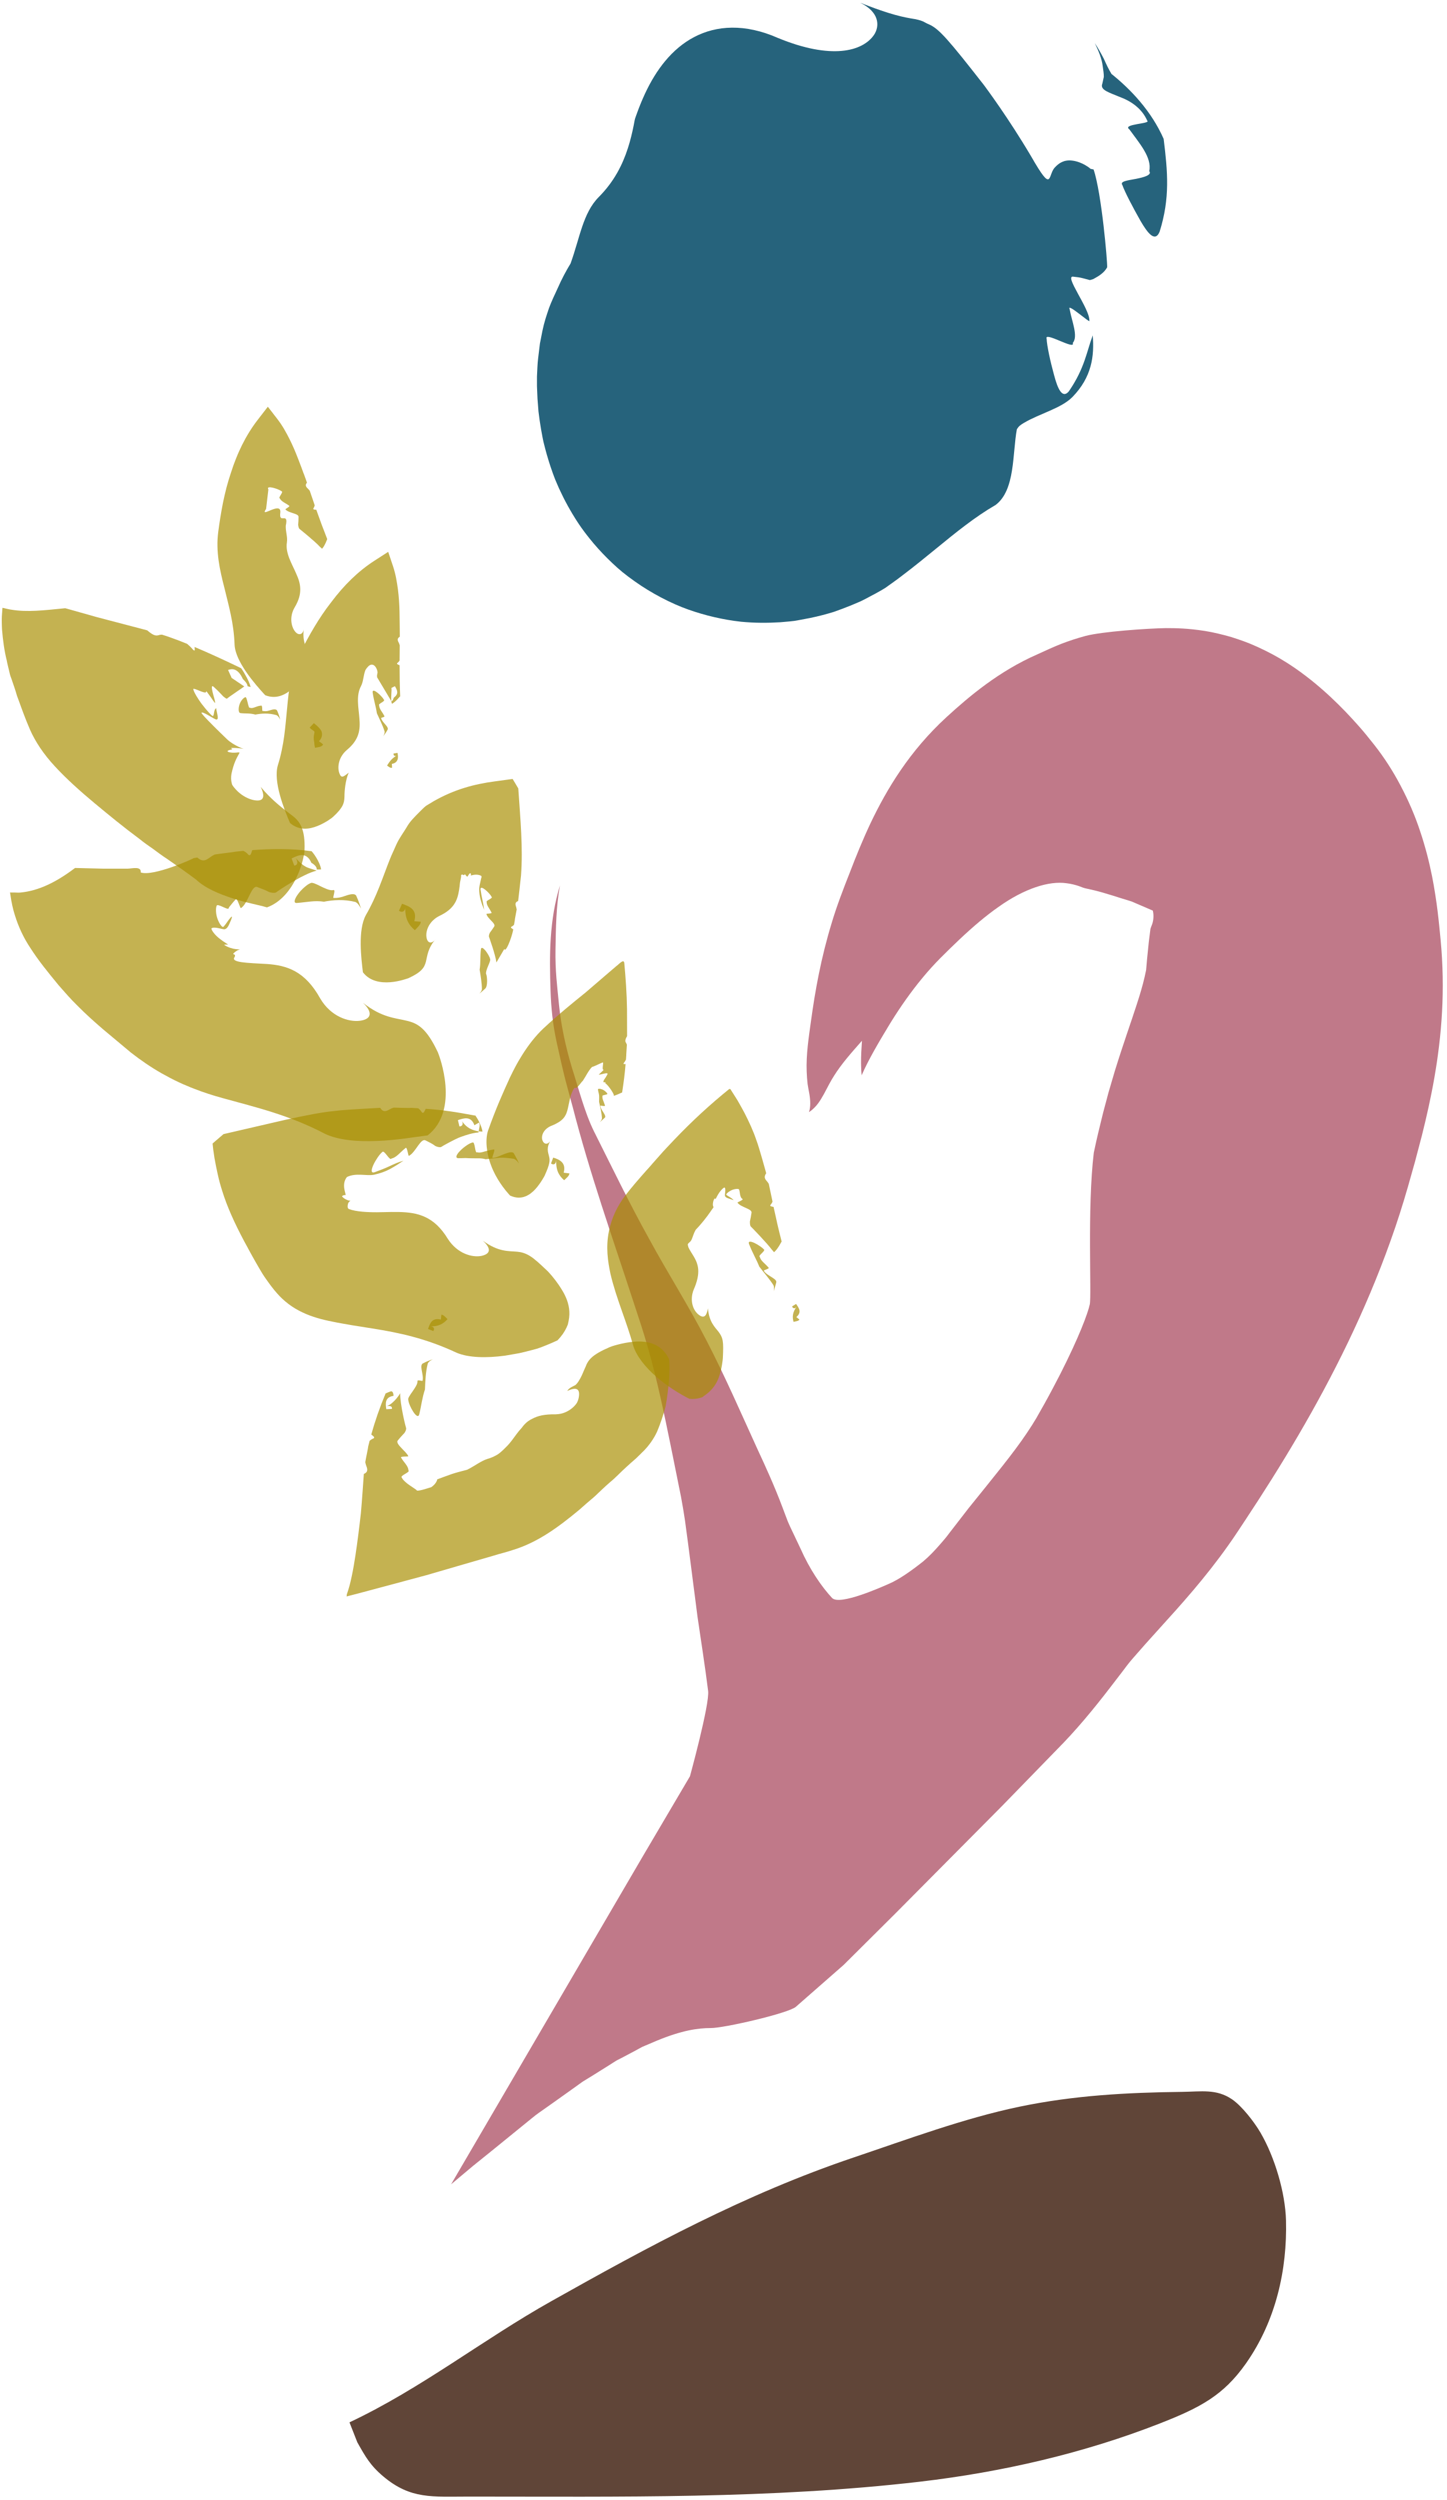 <svg width="282" height="487" viewBox="0 0 282 487" fill="none" xmlns="http://www.w3.org/2000/svg">
<g opacity="0.85">
<path d="M223.584 23.505C224.339 24.141 218.627 24.126 220.092 25.192C221.942 27.767 224.561 30.682 223.969 33.331C224.546 34.086 222.948 34.53 221.379 34.84C219.781 35.136 218.198 35.314 218.73 36.039C219.234 37.475 220.861 40.538 222.267 43.024C223.703 45.496 225.123 47.257 225.997 45.126C228.054 38.54 227.565 33.479 226.781 27.056C224.413 21.67 220.403 17.437 216.614 14.403C216.111 13.589 215.578 12.479 215.149 11.503C214.616 10.482 214.039 9.401 213.358 8.395C214.069 9.86 214.735 11.429 214.897 12.864C215.001 13.575 215.134 14.389 215.119 14.98C215.016 15.425 214.927 15.868 214.823 16.312C214.32 17.555 216.2 18.029 218.494 18.991C220.847 19.894 222.682 21.448 223.57 23.49L223.584 23.505Z" fill="#004865"/>
<path d="M167.689 0.552C171.981 2.254 174.956 3.157 177.427 3.571C180.002 3.956 180.002 4.326 181.053 4.755C182.991 5.569 184.945 7.863 191.752 16.565C192.196 17.171 196.517 22.958 200.957 30.461C205.219 37.904 204.154 34.145 205.559 32.636C206.359 31.763 207.35 31.097 208.919 31.275C211.005 31.511 212.544 32.888 212.544 32.888C212.737 32.932 212.944 32.976 213.122 33.006C214.69 37.579 215.845 51.164 215.771 52.067C215.208 53.103 214.202 53.754 213.033 54.376C212.796 54.42 212.441 54.597 212.322 54.538L211.908 54.42L211.05 54.198C210.473 54.035 209.866 53.976 209.244 53.902C207.173 53.458 212.411 60.117 212.308 62.471C212.648 63.181 207.794 58.8 208.46 60.236C208.874 62.559 210.177 65.534 209.067 66.792C209.659 68.346 203.414 64.424 203.976 65.993C204.02 67.31 204.701 70.447 205.426 73.066C206.122 75.715 207.025 77.743 208.297 76.233C211.405 71.72 211.76 68.508 212.959 65.327C213.284 69.293 212.811 73.466 208.948 77.388C206.743 79.563 202.688 80.525 199.566 82.36C198.737 82.848 198.545 83.041 198.175 83.603C197.287 88.339 197.894 95.457 194.031 98.358C190.08 100.637 186.365 103.641 182.355 106.926C180.327 108.569 178.27 110.271 175.991 111.987C174.896 112.846 173.668 113.704 172.484 114.547C171.374 115.228 169.82 116.057 168.474 116.753C168.178 116.915 167.734 117.122 167.186 117.359L165.662 117.996C164.641 118.41 163.59 118.795 162.554 119.165C161.207 119.594 159.446 120.053 157.863 120.378L155.421 120.837L154.814 120.941L153.897 121.044L152.032 121.207C149.487 121.355 147.104 121.355 144.411 121.103C140.963 120.719 137.455 119.905 134.155 118.736C130.825 117.566 126.904 115.524 123.692 113.23C122.864 112.653 122.065 112.046 121.295 111.425C120.614 110.863 119.963 110.285 119.327 109.679C118.039 108.465 116.811 107.178 115.657 105.816C115.08 105.135 114.532 104.44 113.999 103.744C113.496 103.078 112.889 102.22 112.608 101.776C111.913 100.711 111.261 99.63 110.64 98.506C110.018 97.381 109.456 96.241 108.923 95.087L108.183 93.37L107.739 92.186C107.162 90.588 106.659 88.96 106.23 87.318L105.919 86.089L105.741 85.231L105.431 83.544C105.238 82.419 105.076 81.28 104.942 80.14L104.75 77.669L104.646 75.227V73.333C104.706 72.149 104.75 70.728 104.868 69.855L105.224 66.91L105.712 64.439C106.067 62.707 106.496 61.494 106.985 60.029C107.488 58.682 108.006 57.602 108.686 56.137C109.412 54.479 110.255 52.866 111.202 51.312C113.022 46.251 113.614 41.486 116.678 38.393C119.726 35.329 121.339 32.029 122.361 28.877C122.878 27.294 123.219 25.784 123.5 24.408L123.692 23.402C123.722 23.12 124.062 22.292 124.24 21.774C124.669 20.59 125.172 19.391 125.705 18.237C127.866 13.59 130.959 9.476 135.295 7.212C139.616 4.947 145.165 4.548 151.633 7.404C161.962 11.651 168.074 10.053 170.323 6.812C171.567 4.947 171.241 2.284 167.674 0.552" fill="#004865"/>
</g>
<path d="M68.138 471.82C82.137 465.22 94.095 455.719 107.473 448.216C126.43 437.561 145.151 427.394 166.387 420.232C176.672 416.769 187.919 412.581 198.693 410.346C209.303 408.141 219.589 407.593 230.421 407.46C234.091 407.416 237.051 406.839 240.085 408.896C242.068 410.242 244.465 413.38 245.635 415.378C248.461 420.202 250.489 427.157 250.622 432.485C250.873 442.075 248.668 452.064 242.793 460.396C238.413 466.596 233.914 468.964 226.011 472.057C211.301 477.814 195.378 481.513 179.277 483.393C150.138 486.782 120.747 486.293 91.401 486.293C84.254 486.293 80.036 486.856 74.708 482.372C72.148 480.226 71.201 478.495 69.632 475.712L68.108 471.835L68.138 471.82Z" fill="#604538"/>
<path d="M220.58 175.607C217.739 174.749 215.593 173.994 213.24 173.417L211.464 173.017C211.005 172.899 210.709 172.751 210.295 172.603C209.54 172.351 208.726 172.144 207.868 172.041C204.435 171.537 199.61 173.077 194.608 176.643C192.107 178.389 189.577 180.55 187.002 182.977C184.323 185.537 182.088 187.668 179.809 190.436C177.575 193.129 175.459 196.118 173.446 199.389C171.492 202.615 169.258 206.344 167.926 209.452C167.763 207.913 167.793 206.241 167.852 204.938C167.926 203.606 167.985 202.719 167.985 202.719C165.632 205.382 164.004 207.247 162.584 209.482C161.873 210.577 161.267 211.805 160.601 213.048C159.92 214.247 159.195 215.608 157.656 216.629C158.011 215.593 157.937 214.291 157.73 213.063C157.626 212.486 157.493 211.864 157.389 211.139C157.3 210.355 157.241 209.541 157.212 208.727C157.078 205.442 157.626 201.934 158.04 198.96C158.854 192.981 160.009 186.573 162.066 179.84C163.042 176.539 164.433 172.943 165.662 169.836C166.831 166.787 168.118 163.605 169.687 160.276C172.839 153.69 177.234 146.305 184.486 139.661C188.911 135.606 194.712 130.722 202.141 127.467L204.583 126.357C205.323 126.031 206.063 125.706 206.832 125.41C208.356 124.818 209.955 124.3 211.553 123.87C214.72 123.027 223.525 122.405 227.225 122.346C229.119 122.346 231.487 122.376 234.787 122.894C236.385 123.145 238.354 123.619 239.981 124.092C241.476 124.566 243.134 125.143 244.347 125.691C249.601 127.985 252.93 130.426 255.624 132.557C258.302 134.718 260.374 136.716 262.18 138.58C263.082 139.513 263.896 140.416 264.666 141.274C265.613 142.325 266.738 143.701 267.7 144.929C269.712 147.46 271.473 150.198 272.968 153.054C274.477 155.91 275.765 158.87 276.771 161.933C277.289 163.457 277.733 164.996 278.148 166.565C278.562 168.163 278.799 169.318 279.08 170.635C280.071 175.696 280.441 179.78 280.752 183.051C281.211 187.816 281.285 192.581 281.033 197.11C280.53 206.226 278.828 214.321 277.097 221.217L275.78 226.219L274.403 231.103C273.367 234.699 272.243 238.236 271 241.684C268.543 248.58 265.731 255.166 262.712 261.455C256.645 274.049 249.719 285.488 242.586 296.247C241.802 297.416 240.559 299.355 239.419 300.938C238.265 302.581 237.096 304.12 235.941 305.6C233.618 308.56 231.354 311.179 229.208 313.591L223.259 320.191L220.684 323.122L220.018 323.921L219.5 324.587L218.878 325.415L216.377 328.671C213.062 332.992 209.629 337.121 206.003 340.762L195.274 351.787C188.334 358.772 181.378 365.772 174.408 372.801C171.093 376.101 167.763 379.416 164.419 382.731C161.326 385.439 158.218 388.162 155.11 390.885C153.66 392.158 140.963 395.073 138.506 395.029C136.035 395.029 132.897 395.473 128.014 397.486L126.105 398.3C125.779 398.448 125.513 398.536 125.128 398.714L123.914 399.38L121.517 400.653L120.333 401.259C119.933 401.467 119.312 401.896 118.809 402.206L115.686 404.16L114.147 405.107C113.866 405.285 113.688 405.373 113.333 405.625L112.268 406.395L108.05 409.399L105.978 410.864C105.238 411.397 104.779 411.663 103.61 412.625C101.006 414.741 98.386 416.857 95.871 418.914C94.627 419.921 93.399 420.897 92.215 421.859C90.75 423.088 89.3 424.301 87.909 425.47C100.414 404.086 112.904 382.731 125.365 361.421L134.466 345.986C134.466 345.986 138.343 331.853 138.003 329.352C137.366 324.32 136.626 319.659 135.946 314.997C135.354 310.38 134.762 305.777 134.17 301.219L133.504 296.232C133.267 294.664 133.016 293.139 132.734 291.63C131.388 285.044 130.115 278.385 128.694 272.095C127.984 268.928 127.214 265.835 126.356 262.802C125.927 261.277 125.468 259.783 124.995 258.288L123.441 253.552C119.282 240.811 114.961 228.661 111.587 215.534C111.587 215.534 110.566 211.82 110.225 210.503C109.752 208.668 109.042 205.589 108.479 202.985C107.724 199.478 107.399 196.325 107.295 192.981C107.058 185.996 107.044 179.277 109.13 172.455C108.376 176.628 108.331 180.668 108.257 184.901C108.183 189.133 108.583 191.96 108.938 195.689C109.323 199.566 110.196 203.799 111.483 208.046C112.726 211.909 113.955 216.733 115.745 220.344C119.356 227.536 122.73 234.536 126.475 241.255C130.145 248.032 134.199 254.307 137.781 261.292C141.347 268.188 144.44 275.307 147.622 282.277C149.176 285.607 150.952 289.514 152.417 293.406L153.512 296.306C153.838 297.091 154.089 297.594 154.385 298.215C154.918 299.355 155.465 300.494 156.013 301.649C157.833 305.748 160.097 309.033 162.14 311.238C163.575 312.866 172.129 308.974 173.209 308.515C175.148 307.686 177.516 306.044 179.898 304.15C181.067 303.173 182.133 302.048 183.139 300.894L183.894 300.021L184.264 299.577C184.353 299.473 184.338 299.503 184.486 299.31L184.945 298.704C186.247 297.031 187.52 295.389 188.748 293.79C193.676 287.664 197.509 283.046 200.143 279.095C200.809 278.118 201.401 277.171 201.934 276.283C202.511 275.277 203.058 274.3 203.591 273.353C204.76 271.252 205.767 269.313 206.684 267.537C210.295 260.419 211.997 255.846 212.382 254.07C212.766 252.309 211.864 235.32 213.166 224.532C213.713 221.868 214.35 219.308 214.957 216.837C215.327 215.475 215.682 214.128 216.037 212.782C216.451 211.391 216.851 210 217.265 208.608C218.908 203.296 220.417 199.137 221.586 195.497C222.178 193.676 222.682 191.975 223.081 190.258L223.362 188.941L223.54 186.869L223.895 183.406L224.206 180.92C224.354 180.432 224.502 180.195 224.62 179.766C224.827 178.996 224.857 178.153 224.665 177.368L220.565 175.607H220.58Z" fill="#C07989"/>
<g opacity="0.8">
<g opacity="0.85">
<path d="M82.359 268.899C82.448 269.18 81.205 268.543 81.368 269.121C81.323 270.186 79.355 272.08 79.562 272.643C79.636 273.767 81.338 276.757 81.693 275.528C82.152 273.693 82.241 272.347 82.818 270.645C82.892 269.017 82.936 267.285 83.366 265.598C83.558 265.184 83.972 264.977 84.342 264.755C83.751 264.962 83.144 265.184 82.537 265.51C81.56 265.835 82.626 267.67 82.359 268.899Z" fill="#A98E00"/>
<path d="M86.015 256.098C85.985 256.409 85.926 257.03 85.926 257.03C84.254 256.601 83.78 257.726 83.425 258.865L84.446 259.265C84.787 258.776 84.476 258.318 83.78 258.362C85.497 258.406 86.444 257.829 87.213 256.941C86.814 256.571 86.444 256.083 86.015 256.083V256.098Z" fill="#A98E00"/>
<path d="M75.138 271.444C73.998 274.167 73.095 276.786 72.355 279.42C72.696 279.702 73.095 279.924 72.829 280.16C72.459 280.308 72.207 280.471 72.03 280.663L71.734 281.833C71.763 281.981 71.334 283.89 71.186 284.807C71.231 285.014 71.275 285.222 71.334 285.384C71.586 286.05 71.852 286.687 70.905 287.101C70.905 287.101 70.505 293.02 70.328 294.752C70.032 297.401 69.677 300.242 69.262 303.024C68.833 305.792 68.33 308.515 67.59 310.557L67.561 310.838C67.561 310.838 67.531 310.942 67.561 310.957L67.797 310.897L68.774 310.646L70.742 310.128C72.059 309.773 73.391 309.418 74.738 309.062C77.476 308.322 80.243 307.583 83.114 306.813C86.148 305.91 94.983 303.38 96.211 303.01C97.424 302.625 98.668 302.344 99.896 301.929C104.839 300.435 108.908 297.386 112.874 294.101C113.851 293.228 114.843 292.369 115.864 291.511C116.841 290.593 117.817 289.632 118.883 288.714C119.978 287.826 120.955 286.746 122.079 285.739C122.642 285.222 123.219 284.704 123.826 284.186C124.418 283.653 124.965 283.061 125.572 282.484C126.445 281.566 127.377 280.338 128.058 278.858C128.694 277.349 129.257 275.661 129.716 273.945C130.337 270.497 130.603 267.004 130.396 264.74C128.872 261.603 126.075 261.159 123.618 261.336C121.162 261.543 119.031 262.298 118.809 262.402C115.346 263.896 114.621 264.888 114.103 266.264C113.777 266.93 113.54 267.67 113.082 268.499C112.845 268.898 112.623 269.342 112.179 269.757C111.691 270.068 110.891 270.29 110.551 270.941C112.401 270.068 113.037 270.585 112.815 272.051C112.771 272.406 112.652 272.805 112.46 273.19C112.253 273.575 111.898 273.93 111.513 274.27C110.699 274.922 109.693 275.454 108.287 275.484C106.097 275.454 104.794 275.78 103.714 276.357C103.137 276.638 102.663 276.979 102.264 277.408C102.057 277.615 101.879 277.837 101.701 278.088L101.08 278.799C100.281 279.79 99.585 280.959 98.549 281.936C98.061 282.425 97.573 282.913 96.995 283.298C96.389 283.668 95.737 283.964 95.042 284.156C93.71 284.57 92.541 285.547 91.031 286.287C90.055 286.553 89.004 286.79 88.057 287.116C87.11 287.441 86.177 287.797 85.216 288.152C85.216 288.063 85.216 288.137 85.171 288.329C85.112 288.522 84.949 288.832 84.668 289.143C84.431 289.41 83.958 289.794 83.884 289.72C83.884 289.72 81.782 290.445 81.279 290.342C80.939 289.913 78.911 288.966 78.305 287.826C77.846 287.412 80.051 286.775 79.592 286.391C79.592 285.577 78.704 284.837 78.201 283.978C77.772 283.579 79.769 283.801 79.562 283.623C79.192 282.706 76.884 281.196 77.55 280.545C77.979 280.027 78.378 279.568 78.793 279.154C78.985 278.873 79.148 278.592 79.163 278.236C79.059 277.985 77.934 273.427 77.994 271.385C77.994 271.385 76.928 273.264 75.389 273.915C75.981 273.797 76.469 273.871 76.381 274.433L75.285 274.492C75.108 273.368 74.99 272.154 76.691 271.888C76.691 271.888 76.691 270.822 76.099 271.029C75.522 271.237 75.078 271.459 75.078 271.459L75.138 271.444Z" fill="#A98E00"/>
</g>
</g>
<g opacity="0.8">
<g opacity="0.85">
<path d="M148.88 247.53C148.673 247.397 150.168 247.13 149.738 246.864C149.132 246.139 148.244 245.591 148.081 244.836C147.637 244.57 149.309 243.623 148.865 243.356C148.214 242.631 145.58 241.107 145.965 242.291C146.645 244.037 147.326 245.132 147.977 246.716C148.88 247.914 149.931 249.069 150.745 250.356C150.893 250.726 150.833 251.126 150.789 251.511C150.952 250.993 151.115 250.46 151.263 249.868C151.588 249.069 149.457 248.551 148.865 247.53H148.88Z" fill="#A98E00"/>
<path d="M155.806 257.031C155.599 256.868 155.199 256.543 155.199 256.543C156.309 255.581 155.702 254.782 155.14 253.982L154.37 254.471C154.533 254.944 154.992 254.944 155.288 254.471C154.43 255.595 154.385 256.543 154.652 257.475C155.095 257.371 155.613 257.327 155.806 257.031Z" fill="#A98E00"/>
<path d="M152.343 241.862C151.721 239.509 151.233 237.274 150.759 235.084C150.404 235.01 150.019 234.995 150.138 234.714C150.36 234.463 150.493 234.241 150.552 234.048L149.827 230.6C149.738 230.437 149.635 230.289 149.531 230.171C149.132 229.712 148.762 229.313 149.324 228.528C149.324 228.528 147.948 223.482 147.444 222.194C146.808 220.285 145.994 218.554 145.121 216.837C144.662 215.994 144.218 215.15 143.715 214.307L142.931 213.064L142.531 212.442L142.339 212.131C142.265 212.102 142.176 212.131 142.102 212.131C138.462 215.091 135.132 218.095 131.314 222.091C130.411 223.068 129.464 224.015 128.561 225.065L127.17 226.634C126.697 227.211 126.401 227.507 126.016 227.936C124.58 229.564 123.145 231.177 121.739 233.027C120.377 234.892 119.238 237.008 118.661 239.879C118.039 242.913 118.454 245.651 118.972 248.137C120.155 253.109 122.02 257.105 123.441 262.225C124.062 264.149 125.764 266.31 127.866 268.13C129.952 269.965 132.379 271.475 134.348 272.466C135.132 272.54 135.827 272.466 136.493 272.274C136.656 272.229 136.804 272.17 136.952 272.111C137.189 271.859 137.307 271.859 137.47 271.711C137.781 271.489 138.047 271.267 138.284 271.045C139.231 270.143 139.734 269.225 140.075 268.322C140.711 266.561 140.859 264.771 140.874 264.534C140.948 262.95 140.977 261.944 140.844 261.16C140.711 260.42 140.43 259.946 140.06 259.443C139.35 258.526 138.18 257.504 137.973 254.841C137.707 256.276 137.248 256.898 136.227 256.128C135.176 255.403 134.303 253.435 135.191 251.2C136.656 247.885 136.064 246.228 135.235 244.792C134.806 244.082 134.407 243.49 134.155 242.942C134.111 242.735 134.007 242.469 134.052 242.336C134.14 242.188 134.126 242.188 134.451 241.907C134.91 241.566 134.999 240.56 135.576 239.554C136.627 238.458 137.662 237.186 138.58 235.839C139.261 234.862 139.024 235.217 139.054 235.114C139.039 235.084 139.009 235.025 138.98 234.951C138.832 234.655 139.009 233.59 139.335 233.412C139.364 233.382 139.379 233.516 139.409 233.575C139.468 233.634 139.66 233.101 140.001 232.568C140.326 232.036 140.77 231.503 141.17 231.296C141.555 231.444 141.199 232.702 141.288 232.953C141.481 233.397 142.102 233.427 142.975 233.782C142.487 233.22 141.954 233.072 141.555 232.731C141.451 232.598 141.865 232.198 142.398 231.917C142.931 231.621 143.626 231.518 143.893 231.607C144.278 231.607 144.041 233.116 144.648 233.501C145.106 233.723 143.523 234.182 143.745 234.285C144.44 235.217 146.69 235.454 146.453 236.283C146.364 236.875 146.261 237.422 146.142 237.94C146.142 238.251 146.142 238.562 146.275 238.858C146.453 239.021 149.383 242.025 150.449 243.446C150.449 243.446 150.745 243.742 150.833 243.919C151.559 243.357 152.284 241.892 152.284 241.892L152.343 241.862Z" fill="#A98E00"/>
<path d="M149.783 232.287C149.872 232.391 149.96 232.539 150.049 232.687L149.679 230.763C149.043 231.4 149.413 231.829 149.798 232.287H149.783Z" fill="#A98E00"/>
</g>
</g>
<g opacity="0.8">
<g opacity="0.85">
<path d="M96.004 225.524C95.708 225.657 96.758 223.644 96.152 223.911C95.56 223.985 94.997 224.162 94.479 224.281C93.932 224.458 93.443 224.577 93.014 224.444C92.496 224.814 92.629 222.194 92.052 222.549C91.505 222.653 90.38 223.422 89.684 224.148C88.974 224.858 88.634 225.553 89.3 225.598C89.818 225.613 90.306 225.568 90.75 225.568C91.179 225.598 91.608 225.613 92.023 225.613C92.852 225.657 93.769 225.524 94.642 225.805L97.365 225.509C98.297 225.465 99.2 225.583 100.147 225.716C100.606 225.909 100.887 226.293 101.168 226.663C100.902 226.057 100.591 225.435 100.206 224.769C99.999 224.251 99.259 224.429 98.445 224.725C97.632 225.006 96.655 225.583 95.974 225.524H96.004Z" fill="#A98E00"/>
<path d="M110.951 228.558C110.581 228.513 109.855 228.424 109.855 228.424C110.373 226.53 109.13 225.879 107.813 225.479L107.384 226.619C107.902 227.048 108.435 226.693 108.405 225.879C108.302 227.907 108.908 228.987 109.944 229.89C110.388 229.46 110.951 229.046 110.965 228.558H110.951Z" fill="#A98E00"/>
<path d="M92.57 217.296C89.226 216.66 86.089 216.157 82.966 215.979C82.729 216.438 82.567 216.956 82.241 216.689C81.989 216.29 81.738 216.038 81.501 215.875L80.125 215.787C79.977 215.861 76.736 215.742 76.736 215.742C76.499 215.831 76.277 215.89 76.114 215.994C75.404 216.379 74.723 216.823 74.102 215.787C74.102 215.787 67.93 216.112 66.332 216.275C65.533 216.364 64.734 216.453 63.95 216.541C63.032 216.675 62.085 216.808 61.153 216.985C59.273 217.34 57.379 217.725 55.47 218.154C51.519 219.072 47.582 219.975 43.557 220.907C42.935 221.44 42.314 221.987 41.677 222.52L41.441 222.727C41.426 222.846 41.455 222.994 41.47 223.127L41.559 223.941L41.796 225.554C42.195 227.7 42.595 229.786 43.305 231.962C44.267 235.084 45.732 238.266 47.493 241.596C48.381 243.253 49.314 244.97 50.32 246.701C50.838 247.589 51.267 248.359 52.051 249.424C52.658 250.283 53.265 251.097 53.96 251.881C55.322 253.45 57.024 254.737 58.903 255.61C60.724 256.498 62.914 257.075 64.704 257.416C66.169 257.726 67.398 257.919 68.656 258.141L72.548 258.762C77.801 259.591 82.996 260.686 89.004 263.498C91.342 264.475 94.79 264.549 98.416 264.06C99.334 263.912 100.251 263.75 101.154 263.587C102.086 263.38 102.989 263.143 103.862 262.921C104.735 262.714 105.623 262.373 106.407 262.048C107.177 261.752 107.961 261.397 108.657 261.071C109.456 260.242 109.989 259.473 110.403 258.6L110.669 257.978C110.714 257.682 110.788 257.519 110.817 257.282C110.906 256.853 110.951 256.439 110.965 256.039C111.01 254.441 110.521 253.094 109.9 251.91C108.627 249.587 106.925 247.796 106.718 247.589C105.223 246.169 104.202 245.221 103.3 244.659C102.441 244.126 101.657 243.89 100.843 243.816C99.215 243.653 97.173 243.934 94.095 241.655C95.811 243.238 95.59 244.245 93.814 244.629C92.052 244.97 89.152 244.23 87.272 241.3C84.579 236.875 81.383 236.15 77.713 236.076C75.877 236.031 73.968 236.179 72.059 236.105C71.127 236.076 70.047 235.987 69.188 235.824C68.715 235.735 68.374 235.632 67.99 235.499C67.812 235.38 67.782 235.277 67.753 235.129C67.723 234.551 67.916 234.256 67.945 234.211C68.064 234.063 68.153 233.989 68.212 233.945C68.345 233.856 68.33 233.9 68.167 233.871C68.019 233.871 67.709 233.782 67.368 233.604C67.205 233.516 67.028 233.397 66.865 233.264C66.717 233.131 66.687 233.057 66.658 232.968C66.835 232.909 66.954 232.731 67.324 232.79C67.546 232.702 66.421 230.763 67.605 229.268C69.366 228.38 71.497 229.12 72.933 228.81C74.072 228.543 75.019 228.232 75.966 227.729C76.913 227.211 77.772 226.664 78.615 226.087C77.638 226.368 76.78 226.738 75.892 227.167C75.004 227.581 74.116 227.922 72.992 228.336C71.453 228.81 73.51 225.184 74.486 224.414C74.871 223.837 75.951 226.249 76.307 225.657C77.269 225.465 77.994 224.429 78.985 223.66C79.385 223.097 79.518 225.406 79.725 225.125C81.042 224.414 82.004 221.573 82.966 222.15C83.647 222.49 84.283 222.786 84.831 223.216C85.186 223.378 85.541 223.497 85.926 223.438C86.177 223.26 88.723 221.825 89.833 221.44C90.943 221.04 92.141 220.67 93.251 220.581C93.251 220.522 93.266 220.448 93.281 220.374C92.067 220.137 90.957 219.812 89.907 218.184C90.38 218.791 90.188 219.398 89.537 219.412L89.241 218.184C90.439 217.77 91.816 217.355 92.452 219.176C92.452 219.176 93.059 218.835 93.355 218.658C93.621 219.072 93.384 219.753 93.281 220.359C93.518 220.389 93.769 220.404 94.021 220.419C93.962 219.797 93.621 219.013 93.296 218.362C92.955 217.71 92.615 217.252 92.615 217.252L92.57 217.296Z" fill="#A98E00"/>
</g>
</g>
<g opacity="0.8">
<g opacity="0.85">
<path d="M116.988 215.402C116.9 215.239 118.069 215.624 117.891 215.299C117.699 214.633 117.299 213.981 117.418 213.508C117.196 213.271 118.587 213.256 118.35 213.005C118.217 212.753 117.788 212.368 117.358 212.206C116.929 212.028 116.515 212.028 116.53 212.22C116.574 212.531 116.648 212.812 116.722 213.123C116.796 213.404 116.766 214.055 116.752 214.618C116.959 215.654 117.27 216.749 117.314 217.859C117.27 218.155 117.077 218.362 116.9 218.584C117.21 218.318 117.506 218.051 117.832 217.74C118.365 217.356 117.018 216.216 117.003 215.387L116.988 215.402Z" fill="#A98E00"/>
<path d="M121.251 212.753C121.546 210.873 121.768 209.097 121.916 207.262C121.68 207.262 121.413 207.336 121.561 207.07C121.768 206.804 121.902 206.582 121.99 206.389C122.02 206.123 122.035 205.842 122.05 205.575V205.412L122.168 203.489C122.124 203.385 122.094 203.267 122.05 203.207C121.872 202.926 121.694 202.69 122.212 201.816C122.212 201.816 122.212 197.702 122.198 196.592C122.153 193.499 121.931 190.525 121.665 187.55C121.517 186.722 120.644 187.817 120.037 188.246C119.386 188.793 118.735 189.356 118.084 189.918C116.796 191.028 115.479 192.153 114.103 193.337C111.557 195.394 108.908 197.525 105.904 200.322C104.409 201.728 103.018 203.503 101.79 205.457L101.035 206.7L100.458 207.736C100.088 208.431 99.733 209.157 99.378 209.882C98.016 212.871 96.655 215.875 95.116 220.226C94.553 221.884 94.761 224.577 95.723 227.048C96.655 229.549 98.268 231.651 99.407 232.879C101.672 233.915 103.3 232.746 104.35 231.606C105.416 230.408 106.082 229.12 106.156 228.972C107.147 226.782 107.221 226.027 106.999 225.228C106.822 224.473 106.378 223.497 107.399 222.032C106.866 222.979 106.082 222.993 105.756 222.209C105.401 221.469 105.741 220.019 107.399 219.309C109.87 218.332 110.344 217.355 110.699 215.772C110.877 215.002 111.01 214.129 111.276 213.285C111.424 212.871 111.602 212.457 111.824 212.072C111.986 211.806 112.12 211.894 112.194 211.924C112.49 212.042 113.585 210.37 113.54 210.592C113.54 210.592 113.822 210.163 114.206 209.512C114.576 208.846 115.035 208.15 115.39 207.81C115.657 207.81 117.24 206.996 117.432 206.952C117.743 206.774 117.225 208.328 117.595 208.372C117.891 208.269 116.559 209.379 116.707 209.319C117.018 209.393 118.735 208.683 118.35 209.319C118.143 209.704 117.936 210.045 117.714 210.34C117.625 210.503 117.566 210.651 117.595 210.784C117.699 210.829 118.306 210.755 117.906 210.947C118.616 211.391 119.919 213.433 119.578 213.433C119.578 213.552 121.236 212.797 121.236 212.797L121.251 212.753Z" fill="#A98E00"/>
<path d="M121.813 205.027C121.813 205.027 121.887 205.205 121.916 205.308L122.02 203.695C121.487 204.48 121.635 204.731 121.813 205.027Z" fill="#A98E00"/>
</g>
</g>
<g opacity="0.8">
<g opacity="0.85">
<path d="M65.03 174.897C64.704 175.059 65.592 173.076 64.897 173.387C63.565 173.58 61.123 171.567 60.502 172.026C59.895 172.233 58.74 173.254 58.104 174.127C57.409 175.074 57.113 175.933 57.838 175.888C59.924 175.725 61.242 175.355 63.136 175.637C64.926 175.281 67.087 175.133 69.292 175.696C69.81 175.992 70.076 176.48 70.358 176.998C70.121 176.214 69.854 175.415 69.47 174.586C69.277 173.979 68.389 174.112 67.383 174.468C66.377 174.838 65.77 174.926 65.03 174.911V174.897Z" fill="#A98E00"/>
<path d="M82.019 179.544C81.605 179.514 80.746 179.44 80.746 179.44C81.368 177.176 79.873 176.569 78.349 176.037C78.156 176.495 77.949 176.939 77.757 177.398C78.408 177.886 79.044 177.457 79 176.54C78.852 178.848 79.621 180.165 80.85 181.187C81.353 180.639 82.004 180.121 82.004 179.529L82.019 179.544Z" fill="#A98E00"/>
<path d="M60.694 165.796C56.654 165.248 52.88 165.322 49.166 165.588C48.958 166.151 48.87 166.772 48.441 166.521C48.085 166.106 47.745 165.87 47.419 165.736L45.806 165.899C45.629 165.988 43.039 166.24 41.84 166.447C41.559 166.595 41.293 166.728 41.1 166.876C40.272 167.468 39.591 168.06 38.451 167.024C38.215 167.068 37.963 167.113 37.711 167.157C37.8 167.216 29.898 170.783 27.426 169.939C27.559 168.696 25.887 169.155 24.91 169.199C23.845 169.199 22.779 169.199 21.729 169.199H20.116L18.295 169.155C17.067 169.125 15.839 169.096 14.625 169.066C10.866 171.908 7.507 173.491 4.059 173.846C3.63 173.905 3.2 173.846 2.771 173.846H2.135L1.972 173.831C1.943 173.861 1.972 173.979 1.987 174.039L2.061 174.512C2.239 175.8 2.52 177.058 2.89 178.241C3.63 180.624 4.621 182.696 5.879 184.59C7.537 187.18 9.342 189.37 11.443 191.93C12.583 193.218 13.723 194.565 15.217 196.015C16.653 197.465 18.355 199.004 20.116 200.514C21.951 202.038 23.741 203.547 25.517 205.027C27.397 206.492 29.409 207.883 31.555 209.097C32.62 209.689 33.716 210.281 34.84 210.799C35.388 211.065 35.98 211.317 36.498 211.524C36.942 211.716 37.386 211.909 37.844 212.072C39.65 212.782 41.5 213.374 43.335 213.877C50.098 215.742 56.447 217.236 63.298 220.832C65.933 222.105 69.766 222.401 73.51 222.238C77.254 222.105 80.879 221.454 83.336 221.158C89.67 216.23 85.615 205.619 85.334 204.968C83.159 200.351 81.457 199.33 79.281 198.827C77.121 198.279 74.442 198.264 70.757 195.334C72.74 197.258 72.355 198.531 70.15 198.827C67.96 199.108 64.497 198.042 62.41 194.491C59.421 189.104 55.884 188.053 52.066 187.772C48.263 187.55 44.859 187.52 45.732 186.41C45.984 185.774 45.495 186.04 45.451 185.759C46.102 185.079 46.635 184.975 46.753 184.931C46.887 184.901 46.591 184.96 45.954 184.871C45.347 184.812 44.386 184.516 43.823 184.131C43.542 184.043 43.734 183.954 44.4 183.998C44.548 183.969 43.66 183.525 42.906 182.918C42.121 182.326 41.411 181.556 41.189 180.905C41.307 180.624 41.929 180.654 42.491 180.772C43.069 180.876 43.601 181.068 43.838 180.994C44.223 180.861 44.43 180.535 44.652 180.062C44.77 179.781 44.889 179.514 45.007 179.248L45.17 178.789C45.17 178.789 45.259 178.449 45.081 178.567L44.844 178.848C44.667 179.041 44.504 179.248 44.371 179.455C44.09 179.855 43.838 180.224 43.527 180.535C43.305 180.698 42.743 179.943 42.403 179.011C42.047 178.079 42.018 176.924 42.21 176.466C42.284 175.814 44.43 177.383 44.563 176.924C44.578 176.702 44.948 176.377 45.14 176.096C45.377 175.8 45.599 175.533 45.865 175.267C46.235 174.557 46.813 177.206 46.99 176.865C47.73 176.362 48.189 175.222 48.677 174.261C49.151 173.299 49.639 172.485 50.202 172.81C51.045 173.121 51.755 173.387 52.48 173.772C52.925 173.891 53.339 173.979 53.783 173.846C54.049 173.595 59.11 170.176 61.685 169.599C61.685 169.525 60.339 169.185 59.673 168.874C59.007 168.519 58.341 167.971 57.616 167.113C58.089 167.823 58.089 168.504 57.349 168.607L56.831 167.216C57.512 166.876 58.237 166.536 58.918 166.55C59.599 166.61 60.235 167.009 60.679 168.06C60.679 168.06 61.804 168.637 61.715 169.362C61.996 169.377 62.277 169.362 62.573 169.347C62.484 168.637 62.055 167.734 61.611 167.009C61.167 166.269 60.709 165.781 60.709 165.781L60.694 165.796Z" fill="#A98E00"/>
</g>
</g>
<g opacity="0.8">
<g opacity="0.85">
<path d="M94.731 189.74C94.569 188.941 95.738 187.18 95.516 186.795C95.353 185.996 93.858 183.88 93.725 184.901C93.547 186.41 93.695 187.505 93.474 188.882C93.681 190.14 93.903 191.412 93.918 192.715C93.858 193.055 93.636 193.307 93.429 193.558C93.784 193.262 94.139 192.951 94.524 192.596C95.116 192.152 94.939 190.125 94.746 189.725L94.731 189.74Z" fill="#A98E00"/>
<path d="M100.014 181.024C99.763 180.847 99.452 180.699 99.644 180.521C99.896 180.403 100.074 180.255 100.177 180.121L100.325 179.263C100.295 179.159 100.591 177.798 100.695 177.147C100.665 176.999 100.636 176.851 100.606 176.732C100.443 176.244 100.281 175.771 100.976 175.504C100.976 175.504 101.435 171.671 101.539 170.547C101.938 165.115 101.42 159.625 101.006 153.572C100.813 153.247 100.621 152.921 100.429 152.596L100.133 152.107L99.985 151.856L99.911 151.737C99.911 151.737 99.778 151.737 99.718 151.752C98.623 151.9 97.499 152.063 96.359 152.211C92.363 152.744 88.516 153.78 84.52 156.059C84.017 156.369 83.514 156.665 83.025 156.961C82.552 157.331 82.137 157.79 81.693 158.219C80.82 159.107 79.903 159.965 79.252 161.135C78.586 162.244 77.772 163.31 77.239 164.509L76.543 166.063C76.351 166.507 76.129 166.965 75.966 167.409C74.531 171.02 73.465 174.527 71.305 178.242C69.706 181.172 70.402 186.692 70.728 189.385C73.421 192.908 79.252 190.643 79.622 190.525C82.167 189.356 82.715 188.453 83.01 187.299C83.292 186.159 83.351 184.709 84.979 182.815C84.032 184.117 83.203 183.614 83.099 182.43C82.966 181.246 83.632 179.441 85.571 178.434C88.575 177.043 89.152 175.282 89.463 173.388C89.537 172.929 89.596 172.441 89.64 171.938L89.774 171.257C89.803 171.05 89.892 170.724 89.862 170.724C89.818 170.428 89.921 170.28 90.247 170.399C90.573 170.591 90.454 170.28 90.617 170.295C91.091 170.917 91.091 170.783 91.224 170.561C91.372 170.31 91.505 170.147 91.609 170.088C91.697 170.088 91.845 170.191 91.742 170.502C91.742 170.576 92.082 170.428 92.496 170.384C92.911 170.339 93.414 170.384 93.784 170.606C93.858 170.695 93.858 170.798 93.828 170.917C93.828 170.976 93.799 171.035 93.769 171.079L93.68 171.509C93.547 172.1 93.399 172.678 93.385 173.151C93.385 174.661 93.828 175.948 94.361 177.221C94.184 175.815 93.858 174.794 93.651 173.24C93.577 172.204 95.427 173.95 95.811 174.69C96.122 175.001 94.568 175.43 94.85 175.726C94.82 176.363 95.412 176.984 95.767 177.709C96.063 178.035 94.657 177.887 94.805 178.05C95.027 178.982 96.744 179.914 96.3 180.491C96.019 180.921 95.752 181.305 95.471 181.675C95.353 181.912 95.264 182.149 95.279 182.43C95.279 182.43 96.566 185.967 96.744 187.476L98.283 184.842C98.52 185.641 99.644 182.948 100.044 180.995L100.014 181.024Z" fill="#A98E00"/>
<path d="M100.147 178.434C100.177 178.552 100.207 178.7 100.221 178.848C100.34 178.301 100.429 177.768 100.517 177.206C99.822 177.457 99.999 177.931 100.147 178.419V178.434Z" fill="#A98E00"/>
</g>
</g>
<g opacity="0.8">
<g opacity="0.85">
<path d="M51.193 138.477C50.986 138.596 51.267 137.249 50.808 137.456C49.92 137.515 49.21 138.152 48.677 137.826C48.411 138.196 48.13 135.503 47.789 135.814C47.419 135.917 46.857 136.583 46.65 137.308C46.428 138.033 46.472 138.788 46.798 138.892C47.804 139.04 48.574 138.862 49.772 139.188C50.867 138.981 52.333 138.833 53.901 139.306C54.256 139.513 54.449 139.868 54.611 140.209C54.493 139.676 54.316 139.129 54.049 138.507C53.916 138.033 53.235 138.137 52.554 138.374C51.859 138.596 51.666 138.537 51.193 138.477Z" fill="#A98E00"/>
<path d="M62.973 145.034C62.84 144.871 62.647 144.723 62.484 144.619C62.307 144.486 62.159 144.382 62.159 144.382C62.795 143.731 62.869 143.036 62.647 142.414C62.337 141.822 61.745 141.319 61.167 140.86L60.353 141.719C60.768 142.266 61.345 142.311 61.286 142.666C61.212 143.036 61.138 143.391 61.138 143.717C61.138 144.042 61.182 144.368 61.256 144.678C61.256 145.004 61.315 145.315 61.389 145.655C61.981 145.537 62.662 145.522 62.958 145.048L62.973 145.034Z" fill="#A98E00"/>
<path d="M45.111 131.966L44.445 130.501C45.259 130.205 46.369 130.146 47.345 132.292C47.345 132.292 48.218 133.032 48.248 133.668C48.441 133.727 48.633 133.771 48.84 133.816C48.692 133.165 48.278 132.277 47.849 131.537C47.434 130.767 47.005 130.161 47.005 130.161C43.956 128.695 40.997 127.319 37.919 126.017C37.933 126.446 38.081 126.979 37.637 126.564C37.179 126.032 36.794 125.677 36.468 125.41L34.826 124.759C33.76 124.359 32.68 123.96 31.57 123.619C31.378 123.619 31.2 123.634 31.067 123.679C30.564 123.827 30.105 124.019 28.684 122.776C28.684 122.776 21.048 120.778 18.917 120.216C16.801 119.624 14.714 119.032 12.716 118.469C8.573 118.884 5.287 119.283 2.179 118.751C1.795 118.706 1.41 118.588 1.04 118.514C0.848 118.47 0.655 118.41 0.478 118.396L0.418 119.239C0.3 120.379 0.344 121.459 0.389 122.554C0.566 124.685 0.833 126.757 1.321 128.666C1.425 129.287 1.587 129.865 1.721 130.442C1.854 131.019 1.972 131.596 2.209 132.158C2.609 133.313 2.993 134.408 3.304 135.503C4.103 137.693 4.858 139.854 5.864 142.162C6.885 144.456 8.469 146.883 10.733 149.31C12.968 151.737 15.691 154.164 18.443 156.458C21.226 158.767 24.008 161.06 27.263 163.473C28.033 164.109 28.891 164.701 29.764 165.308C30.637 165.929 31.481 166.61 32.443 167.217C34.352 168.534 36.217 169.836 38.215 171.331C39.961 172.988 42.684 174.128 45.303 174.971C47.908 175.844 50.453 176.259 52.022 176.747C54.863 175.726 56.757 173.136 57.882 170.724C59.022 168.312 59.362 165.9 59.347 165.619C59.51 161.46 58.444 159.951 56.846 158.781C55.248 157.568 52.984 155.896 50.808 153.276C51.844 155.437 51.223 156.236 49.343 155.822C48.411 155.615 47.301 155.067 46.339 154.164C46.102 153.942 45.865 153.691 45.644 153.409C45.407 153.128 45.185 152.832 45.17 152.581C45.022 152.033 44.992 151.412 45.111 150.716C45.555 148.615 46.161 147.594 46.443 147.076C46.753 146.558 46.739 146.543 46.383 146.558C46.043 146.602 45.377 146.661 44.859 146.558C44.356 146.484 44.031 146.247 44.859 146.054C45.732 145.906 44.874 145.803 45.066 145.685C46.443 145.655 47.242 145.832 47.434 145.862C47.627 145.906 47.212 145.803 46.517 145.477C45.821 145.152 44.859 144.589 44.252 143.997C44.075 143.82 42.092 141.94 40.523 140.313C40.005 139.795 39.561 139.291 39.265 138.892C39.265 138.344 41.766 140.105 42.121 140.15C42.743 140.209 42.299 139.129 42.121 137.93C41.633 138.285 41.796 139.069 41.515 139.484C41.367 139.558 40.346 138.463 39.428 137.264C38.496 136.05 37.771 134.763 37.697 134.334C37.371 133.638 40.153 135.414 40.183 134.719C39.99 134.097 42.018 137.249 41.899 136.924C42.003 136.657 41.603 135.607 41.426 134.778C41.219 133.934 41.204 133.327 41.707 133.845C42.388 134.452 42.965 135.059 43.498 135.636C43.794 135.873 44.045 136.095 44.238 136.095C44.297 135.932 47.597 133.771 47.597 133.697L45.111 132.025V131.966Z" fill="#A98E00"/>
</g>
</g>
<g opacity="0.8">
<g opacity="0.85">
<path d="M74.279 139.913C74.131 139.75 75.182 139.721 74.871 139.41C74.516 138.685 73.88 138.063 73.894 137.397C73.584 137.101 75.138 136.613 74.827 136.302C74.427 135.562 72.518 133.801 72.622 134.867C72.859 136.465 73.229 137.501 73.451 138.936C73.969 140.105 74.575 141.26 74.96 142.488C74.99 142.828 74.842 143.109 74.708 143.405C74.975 143.035 75.256 142.651 75.493 142.207C75.937 141.615 74.56 140.86 74.279 139.913Z" fill="#A98E00"/>
<path d="M76.41 149.547C76.41 149.281 76.366 148.792 76.366 148.792C77.653 148.585 77.668 147.49 77.461 146.646L76.691 146.78C76.647 147.209 77.002 147.401 77.416 147.105C76.292 147.742 75.907 148.378 75.433 149.118C75.759 149.34 76.085 149.665 76.41 149.532V149.547Z" fill="#A98E00"/>
<path d="M77.993 135.681C77.905 133.549 77.875 131.552 77.875 129.583C77.594 129.45 77.268 129.376 77.416 129.154C77.653 128.991 77.786 128.814 77.875 128.666L77.905 125.677C77.86 125.529 77.801 125.395 77.757 125.277C77.52 124.833 77.283 124.389 77.919 124.019C77.919 124.019 77.89 120.142 77.86 119.121C77.831 117.656 77.727 116.22 77.549 114.799C77.342 113.349 77.15 111.988 76.602 110.315L75.655 107.489L72.947 109.235C69.765 111.292 67.013 114.015 64.571 117.271C62.099 120.423 60.205 123.812 58.459 127.245C56.683 130.708 56.284 134.349 55.958 137.9C55.603 141.496 55.41 145.004 54.153 149.059C53.206 152.211 55.351 157.598 56.52 160.306C58.282 161.83 60.279 161.534 61.892 160.883C63.505 160.232 64.778 159.255 64.897 159.122C66.88 157.316 67.102 156.384 67.131 155.2C67.131 154.046 67.309 151.989 67.96 150.494C66.865 151.382 66.495 151.648 66.11 150.539C65.74 149.443 65.947 147.52 67.56 146.114C70.046 144.071 70.224 142.118 70.046 139.972C69.898 137.871 69.336 135.533 70.357 133.638C70.846 132.706 70.786 131.611 71.216 130.516C72.755 128 73.746 130.708 73.554 131.137C73.495 131.404 73.435 131.67 73.509 131.951L76.277 136.598C76.144 135.769 76.395 134.423 76.277 134.008L76.958 133.653C77.387 134.378 77.786 135.133 76.795 135.843C76.602 136.08 76.632 136.539 76.262 136.598C76.292 136.761 76.321 136.924 76.38 137.086C77.076 136.746 77.964 135.636 77.964 135.636L77.993 135.681Z" fill="#A98E00"/>
<path d="M59.184 92.26C58.859 91.343 58.504 90.411 58.134 89.463C57.616 88.102 57.053 86.77 56.402 85.483C55.736 84.18 55.085 82.952 54.02 81.576L52.199 79.223L50.231 81.768C47.908 84.772 46.221 88.25 44.992 92.127C43.705 95.93 43.054 99.734 42.536 103.567C42.018 107.429 42.832 110.996 43.719 114.459C44.563 117.966 45.569 121.34 45.717 125.587C45.865 128.873 49.683 133.253 51.681 135.414C53.842 136.272 55.633 135.325 56.95 134.171C58.252 133.016 59.125 131.67 59.199 131.507C60.472 129.139 60.368 128.192 59.998 127.067C59.628 125.972 58.873 124.803 59.229 122.346C59.14 123.589 58.237 123.93 57.497 122.998C56.772 122.08 56.343 120.201 57.408 118.336C59.066 115.583 58.607 113.674 57.719 111.721C56.891 109.782 55.573 107.755 55.914 105.639C56.077 104.588 55.647 103.581 55.692 102.412C56.313 99.541 54.316 102.25 54.626 99.852C54.893 97.484 50.453 101.14 51.859 99.127L52.303 95.339C51.74 94.421 54.227 95.205 54.893 95.694C55.307 95.842 54.123 96.952 54.537 97.085C54.819 97.692 55.647 97.987 56.313 98.476C56.728 98.624 55.44 99.171 55.647 99.245C56.343 100 58.267 99.985 58.178 100.725C58.178 101.243 58.148 101.732 58.104 102.205C58.134 102.486 58.178 102.753 58.326 102.99C58.326 102.99 61.33 105.387 62.366 106.526C62.366 106.526 62.647 106.748 62.751 106.896C63.298 106.349 63.772 105.002 63.772 105.002C62.988 103.019 62.292 101.14 61.641 99.29C61.33 99.26 61.005 99.29 61.064 99.038C61.227 98.802 61.3 98.594 61.33 98.417L61.005 97.455L60.368 95.59C60.265 95.472 60.176 95.353 60.087 95.265C59.717 94.909 59.347 94.569 59.821 94.022L59.687 93.622L59.184 92.216" fill="#A98E00"/>
<path d="M46.413 88.428L46.28 88.561V88.576L46.295 88.591" fill="#A98E00"/>
</g>
</g>
</svg>
